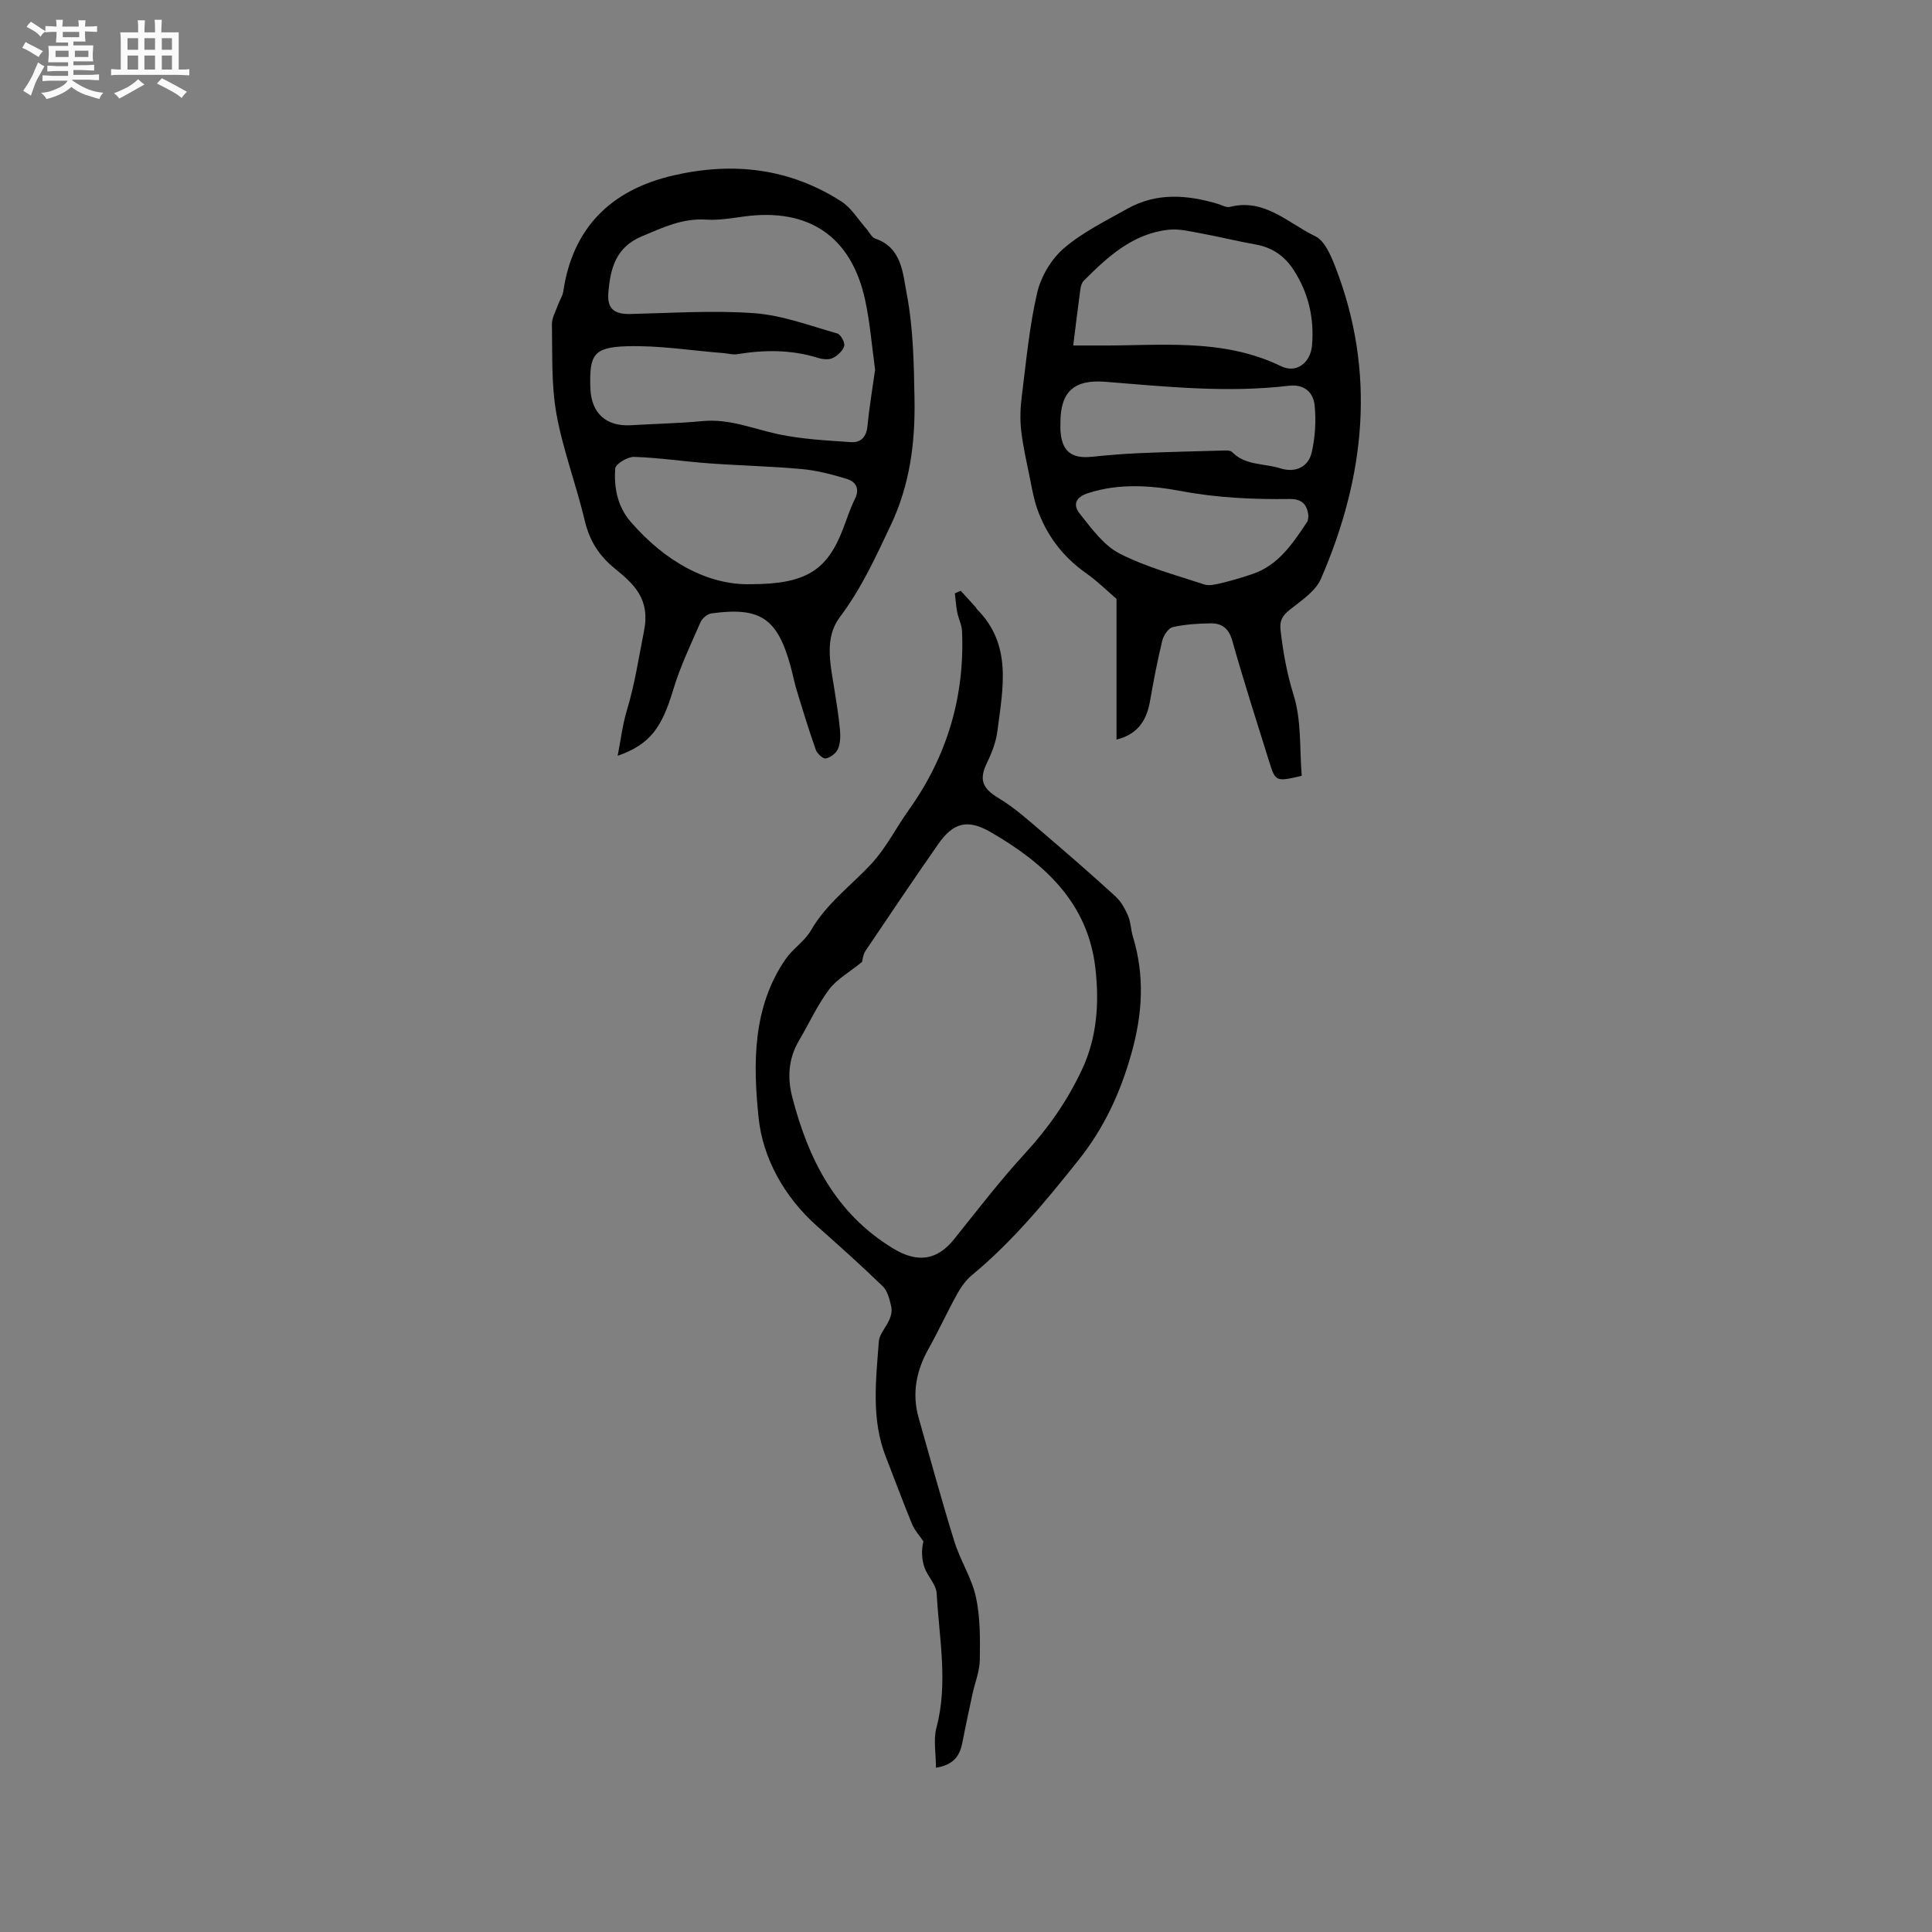 <svg enable-background="new 0 0 400 400" viewBox="0 0 400 400" xmlns="http://www.w3.org/2000/svg"><rect x="0" y="0" width="400" height="400" fill="#808080" stroke="none"/><path d="m6.8 9.5c.6.3 1.3.7 2.1 1.1-.4.4-.7.8-.9 1.2-.7-.4-1.3-.8-1.8-1.1s-1.1-.6-1.6-.8c.2-.4.5-.8.7-1.2.4.2.8.5 1.5.8zm.9 6.9c-.3.6-.5 1.1-.7 1.7s-.4 1.1-.6 1.7c-.6-.4-1.1-.7-1.6-1 .7-1 1.2-1.8 1.5-2.4.3-.5.6-1.1.8-1.7.3-.6.5-1.2.8-1.8.3.3.8.6 1.3.8-.7 1.3-1.2 2.2-1.5 2.7zm.1-11c.4.3 1 .7 1.7 1.1-.5.2-.8.6-1.1 1.1-.5-.6-1-1-1.4-1.2s-.9-.6-1.5-.8c.2-.4.5-.7.9-1.1.5.3.9.6 1.4.9zm10.5 13.1c1 .4 2 .6 3.1.7-.4.4-.7.8-.8 1.3-.9-.2-1.9-.6-3-.9-1-.4-2-.9-2.8-1.6-.5.4-1.1.9-1.9 1.3s-1.9.9-3.3 1.2c-.1-.3-.5-.8-1.1-1.3 1 0 2.1-.3 3.2-.8 1.2-.5 1.9-1 2.3-1.7h-3.2c-.4 0-1 0-2 .1v-1.2c1 0 1.7.1 2 .1h3.3v-1h-2.3c-.2 0-.9 0-2 .1v-1.2c1.2 0 1.9.1 2 .1h2.3v-.8h-4.1c0-.7.1-1.2.1-1.6 0-.5 0-1.1-.1-1.8h4.1v-.7h-2.5c0-.6.1-1.1.1-1.6v-.6h-.5c-.4 0-1 0-1.8.1v-1.3c1.2 0 1.9.1 2.1.1h.2c0-.3 0-.8-.1-1.4h1.4c0 .6-.1 1-.1 1.4h3.4c0-.4 0-.8-.1-1.3h1.5c0 .4-.1.9-.1 1.3.7 0 1.5 0 2.5-.1v1.2c-1 0-1.8-.1-2.5-.1v.6c0 .3 0 .8.1 1.5h-2.5v.8h4.1c0 .7-.1 1.3-.1 1.8s0 1 .1 1.5h-4.1v.8h1.4c.8 0 1.8 0 2.9-.1v1.2c-1 0-1.9-.1-2.8-.1h-1.5v1h3.2c.3 0 1 0 2.1-.1v1.2c-1.1 0-1.8-.1-2.1-.1h-3.4l-.1.1c1.4 1 2.4 1.5 3.4 1.9zm-4.1-6.7v-1.3h-2.7v1.3zm2.2-4.1v-1.1h-3.4v1.1zm1.9 4.1v-1.3h-2.8v1.3z" fill="#fafafb"/><path d="m37 6.7v2.3 5.4c1 0 1.8 0 2.2-.1v1.3c-.6 0-1.5-.1-2.5-.1h-11.9c-.7 0-1.3 0-1.8.1v-1.3c.5 0 1.1.1 2 .1v-5.2c0-1 0-1.8-.1-2.5h3.7c0-1.3 0-2.1-.1-2.5h1.5c0 .4-.1 1.3-.1 2.5h2.2c0-1.2 0-2.1-.1-2.6h1.5c0 .4-.1 1.3-.1 2.6zm-12.3 13.7c-.3-.4-.7-.8-1.1-1.1 1.1-.4 2.1-.9 2.9-1.3.8-.5 1.5-1 2.1-1.6.4.4.9.8 1.3 1.1-2.5 1.4-4.2 2.4-5.2 2.9zm3.9-10.1v-2.4h-2.2v2.4zm0 4.1v-2.9h-2.2v2.9zm3.5-4.1v-2.4h-2.2v2.4zm0 4.1v-2.9h-2.2v2.9zm.4 2.9 1-1.1c.6.3 1.4.7 2.5 1.3s2 1.1 2.7 1.5c-.4.4-.8.8-1.1 1.3-.8-.8-2.5-1.7-5.1-3zm3.1-7v-2.4h-2.1v2.4zm0 4.1v-2.9h-2.1v2.9z" fill="#fafafb"/><g fill="#000001"><path d="m127.88 156.48c.63-3.18 1-6.44 1.94-9.53 1.63-5.37 2.43-10.87 3.52-16.33 1.32-6.62-2.08-9.68-6.06-12.92-3.27-2.66-5.23-5.76-6.21-9.9-1.75-7.41-4.51-14.61-5.86-22.08-1.09-6.04-.82-12.35-.94-18.54-.03-1.39.82-2.8 1.31-4.19.32-.89.91-1.73 1.04-2.64 1.92-13.06 9.74-21.02 22.8-24.03 12.39-2.85 24-1.5 34.73 5.36 2.1 1.34 3.51 3.76 5.23 5.69.61.69 1.08 1.78 1.83 2.03 5.54 1.85 5.71 7.29 6.5 11.34 1.39 7.17 1.5 14.64 1.63 22 .15 8.91-.95 17.58-4.88 25.91-3.13 6.62-6.1 13.17-10.56 19.09-3.22 4.27-2.02 9.53-1.23 14.48.47 2.93.95 5.86 1.23 8.81.13 1.34.1 2.84-.41 4.04-.38.89-1.57 1.77-2.54 1.96-.56.11-1.77-1.01-2.05-1.8-1.44-4.08-2.71-8.23-3.97-12.38-.49-1.62-.8-3.29-1.25-4.92-2.74-9.93-6.24-12.31-16.34-10.94-.85.11-1.94.99-2.29 1.79-2.02 4.62-4.22 9.22-5.67 14.03-2.31 7.68-4.67 11.29-11.5 13.67zm53.3-79.94c-.67-4.83-1.04-9.71-2.07-14.45-2.85-13.14-11.66-19.08-25.04-17.27-2.62.35-5.29.82-7.9.65-4.9-.32-9 1.66-13.33 3.48-5.43 2.28-6.5 6.79-6.89 11.74-.26 3.3 1.28 4.39 4.6 4.32 8.56-.2 17.17-.79 25.68-.16 5.78.43 11.46 2.59 17.12 4.19.72.2 1.63 1.89 1.43 2.6-.29 1-1.39 2.03-2.4 2.5-.86.4-2.14.24-3.12-.07-5.49-1.7-11.01-1.66-16.61-.74-.9.15-1.88-.14-2.82-.22-6.73-.53-13.47-1.64-20.17-1.42-6.83.23-7.66 1.81-7.43 8.67.17 5.19 3.26 7.98 8.39 7.68 4.96-.3 9.94-.39 14.89-.86 5.51-.52 10.45 1.61 15.64 2.72 4.9 1.04 10 1.29 15.02 1.64 2 .14 3.21-1.02 3.42-3.3.38-3.88 1.04-7.74 1.59-11.7zm-25.77 44.41c11.56.01 15.85-2.95 19.11-11.39.8-2.07 1.46-4.21 2.45-6.19 1.1-2.2.26-3.63-1.69-4.23-3-.91-6.1-1.73-9.21-2.02-6.41-.59-12.87-.72-19.29-1.19-5.17-.38-10.32-1.17-15.5-1.34-1.33-.04-3.82 1.46-3.9 2.4-.3 3.93.46 7.87 3.16 11 7.22 8.38 16.16 13.2 24.87 12.96z"/><path d="m193.78 365.99c0-2.96-.56-5.79.1-8.29 2.47-9.3.54-18.55.05-27.81-.1-1.83-1.89-3.51-2.53-5.38-.58-1.69-.66-3.55-.22-5.38-.8-1.2-1.82-2.3-2.36-3.61-1.89-4.59-3.6-9.25-5.41-13.87-3.07-7.8-2.05-15.93-1.46-23.9.17-2.31 3.26-4.38 2.54-7.39-.34-1.41-.74-3.09-1.71-4.03-4.41-4.28-9-8.38-13.6-12.46-6.82-6.04-11.27-14.13-12.13-22.52-1.13-11.05-1.3-22.79 5.62-32.8 1.49-2.15 3.94-3.69 5.23-5.93 3.2-5.56 8.3-9.24 12.52-13.79 3.04-3.27 5.1-7.45 7.73-11.13 7.91-11.09 11.61-23.42 11.03-37.02-.06-1.32-.74-2.59-1-3.92-.25-1.29-.33-2.61-.48-3.91.4-.18.8-.36 1.2-.54 1.06 1.17 2.13 2.33 3.19 3.5.07.07.07.21.14.28 7.4 7.38 5.4 16.41 4.28 25.21-.28 2.23-1.12 4.48-2.11 6.51-1.79 3.63-1.02 5.41 2.41 7.47 3.29 1.98 6.19 4.62 9.14 7.13 5.07 4.32 10.09 8.69 15 13.18 1.15 1.05 1.98 2.57 2.61 4.03.57 1.34.57 2.91 1 4.32 2.47 8.12 2 15.98-.33 24.23-2.32 8.21-5.67 15.42-11.01 22.11-6.76 8.48-13.59 16.77-21.98 23.71-1.26 1.04-2.29 2.5-3.09 3.95-2.05 3.7-3.81 7.57-5.88 11.26-2.56 4.56-3.51 9.28-2.07 14.36 2.43 8.54 4.76 17.11 7.39 25.59 1.22 3.93 3.6 7.55 4.47 11.53.91 4.19.86 8.64.8 12.97-.03 2.34-.99 4.66-1.5 7-.71 3.29-1.43 6.59-2.06 9.9-.51 2.74-1.62 4.82-5.52 5.44zm-15.31-166.83c-2.67 2.18-5.25 3.59-6.85 5.74-2.43 3.27-4.15 7.06-6.23 10.6-2.18 3.7-2.39 7.68-1.36 11.65 3.32 12.83 8.96 24.09 20.88 31.33 4.84 2.94 8.98 2.63 12.61-1.9 4.83-6.02 9.54-12.17 14.75-17.84 4.79-5.21 8.71-10.85 11.71-17.22 3.18-6.74 3.62-13.88 2.81-21.05-1.55-13.65-10.64-21.8-21.7-28.2-4.77-2.76-7.74-1.97-10.87 2.53-5.08 7.3-10.06 14.66-15.01 22.04-.56.82-.63 1.97-.74 2.32z"/><path d="m231.16 153.12c0-9.61 0-19.18 0-29.13-1.86-1.59-3.89-3.62-6.22-5.26-4.84-3.4-8.24-7.84-10.19-13.37-.69-1.96-1.06-4.04-1.47-6.09-.68-3.38-1.47-6.75-1.86-10.17-.27-2.38-.16-4.85.15-7.23.9-7.12 1.55-14.31 3.17-21.27.78-3.36 2.93-6.97 5.54-9.21 3.88-3.33 8.65-5.66 13.16-8.19 6.04-3.38 12.39-2.88 18.76-.97.8.24 1.71.8 2.41.61 7.22-1.85 12.1 3.39 17.7 6.07 1.92.92 3.19 3.88 4.09 6.18 8.59 22 6.26 43.62-2.93 64.78-1.12 2.57-4.06 4.47-6.41 6.35-1.48 1.19-2.16 2.18-1.94 4.18.52 4.6 1.31 9 2.71 13.51 1.65 5.28 1.22 11.2 1.68 16.71-5.3 1.25-5.44 1.22-6.7-2.81-2.62-8.38-5.3-16.74-7.69-25.19-.72-2.55-2.17-3.59-4.46-3.56-2.63.03-5.31.2-7.86.78-.91.21-1.9 1.73-2.17 2.82-1.02 4.2-1.82 8.45-2.57 12.7-.76 4.23-2.9 6.78-6.9 7.76zm-8.96-81.59c1.81 0 3.37-.01 4.94 0 12.84.12 25.83-1.66 38.09 4.29 3.2 1.56 6.1-.73 6.41-4.3.49-5.66-.75-10.97-3.88-15.74-1.8-2.74-4.34-4.54-7.69-5.14-3.85-.69-7.66-1.63-11.51-2.34-2.17-.4-4.43-.96-6.57-.74-7.43.79-12.62 5.56-17.6 10.55-.41.41-.62 1.12-.7 1.72-.52 3.78-.97 7.55-1.49 11.7zm-2.65 15.97c0 .53-.03 1.06 0 1.59.26 4.32 2.24 5.93 6.53 5.48 3.26-.34 6.53-.61 9.8-.75 5.9-.25 11.8-.39 17.7-.55.5-.01 1.19 0 1.49.3 2.77 2.86 6.68 2.33 10.03 3.4 3.09.98 5.81-.28 6.49-3.35.7-3.13.92-6.5.59-9.69-.28-2.69-2.11-4.44-5.37-4.06-12.71 1.51-25.38.18-38.04-.83-6.36-.5-9.22 2.03-9.22 8.46zm51.34 19.31c-.24-2.39-1.36-3.54-3.93-3.5-7.51.1-14.92-.23-22.41-1.64-6.19-1.16-12.76-1.65-19.17.39-2.85.9-3.24 2.54-1.8 4.33 2.42 3.02 4.91 6.51 8.19 8.2 5.5 2.82 11.62 4.46 17.55 6.41 1.07.35 2.46-.02 3.64-.3 2.15-.52 4.27-1.14 6.36-1.86 5.42-1.84 8.35-6.36 11.32-10.8.22-.32.18-.82.25-1.23z"/></g></svg>